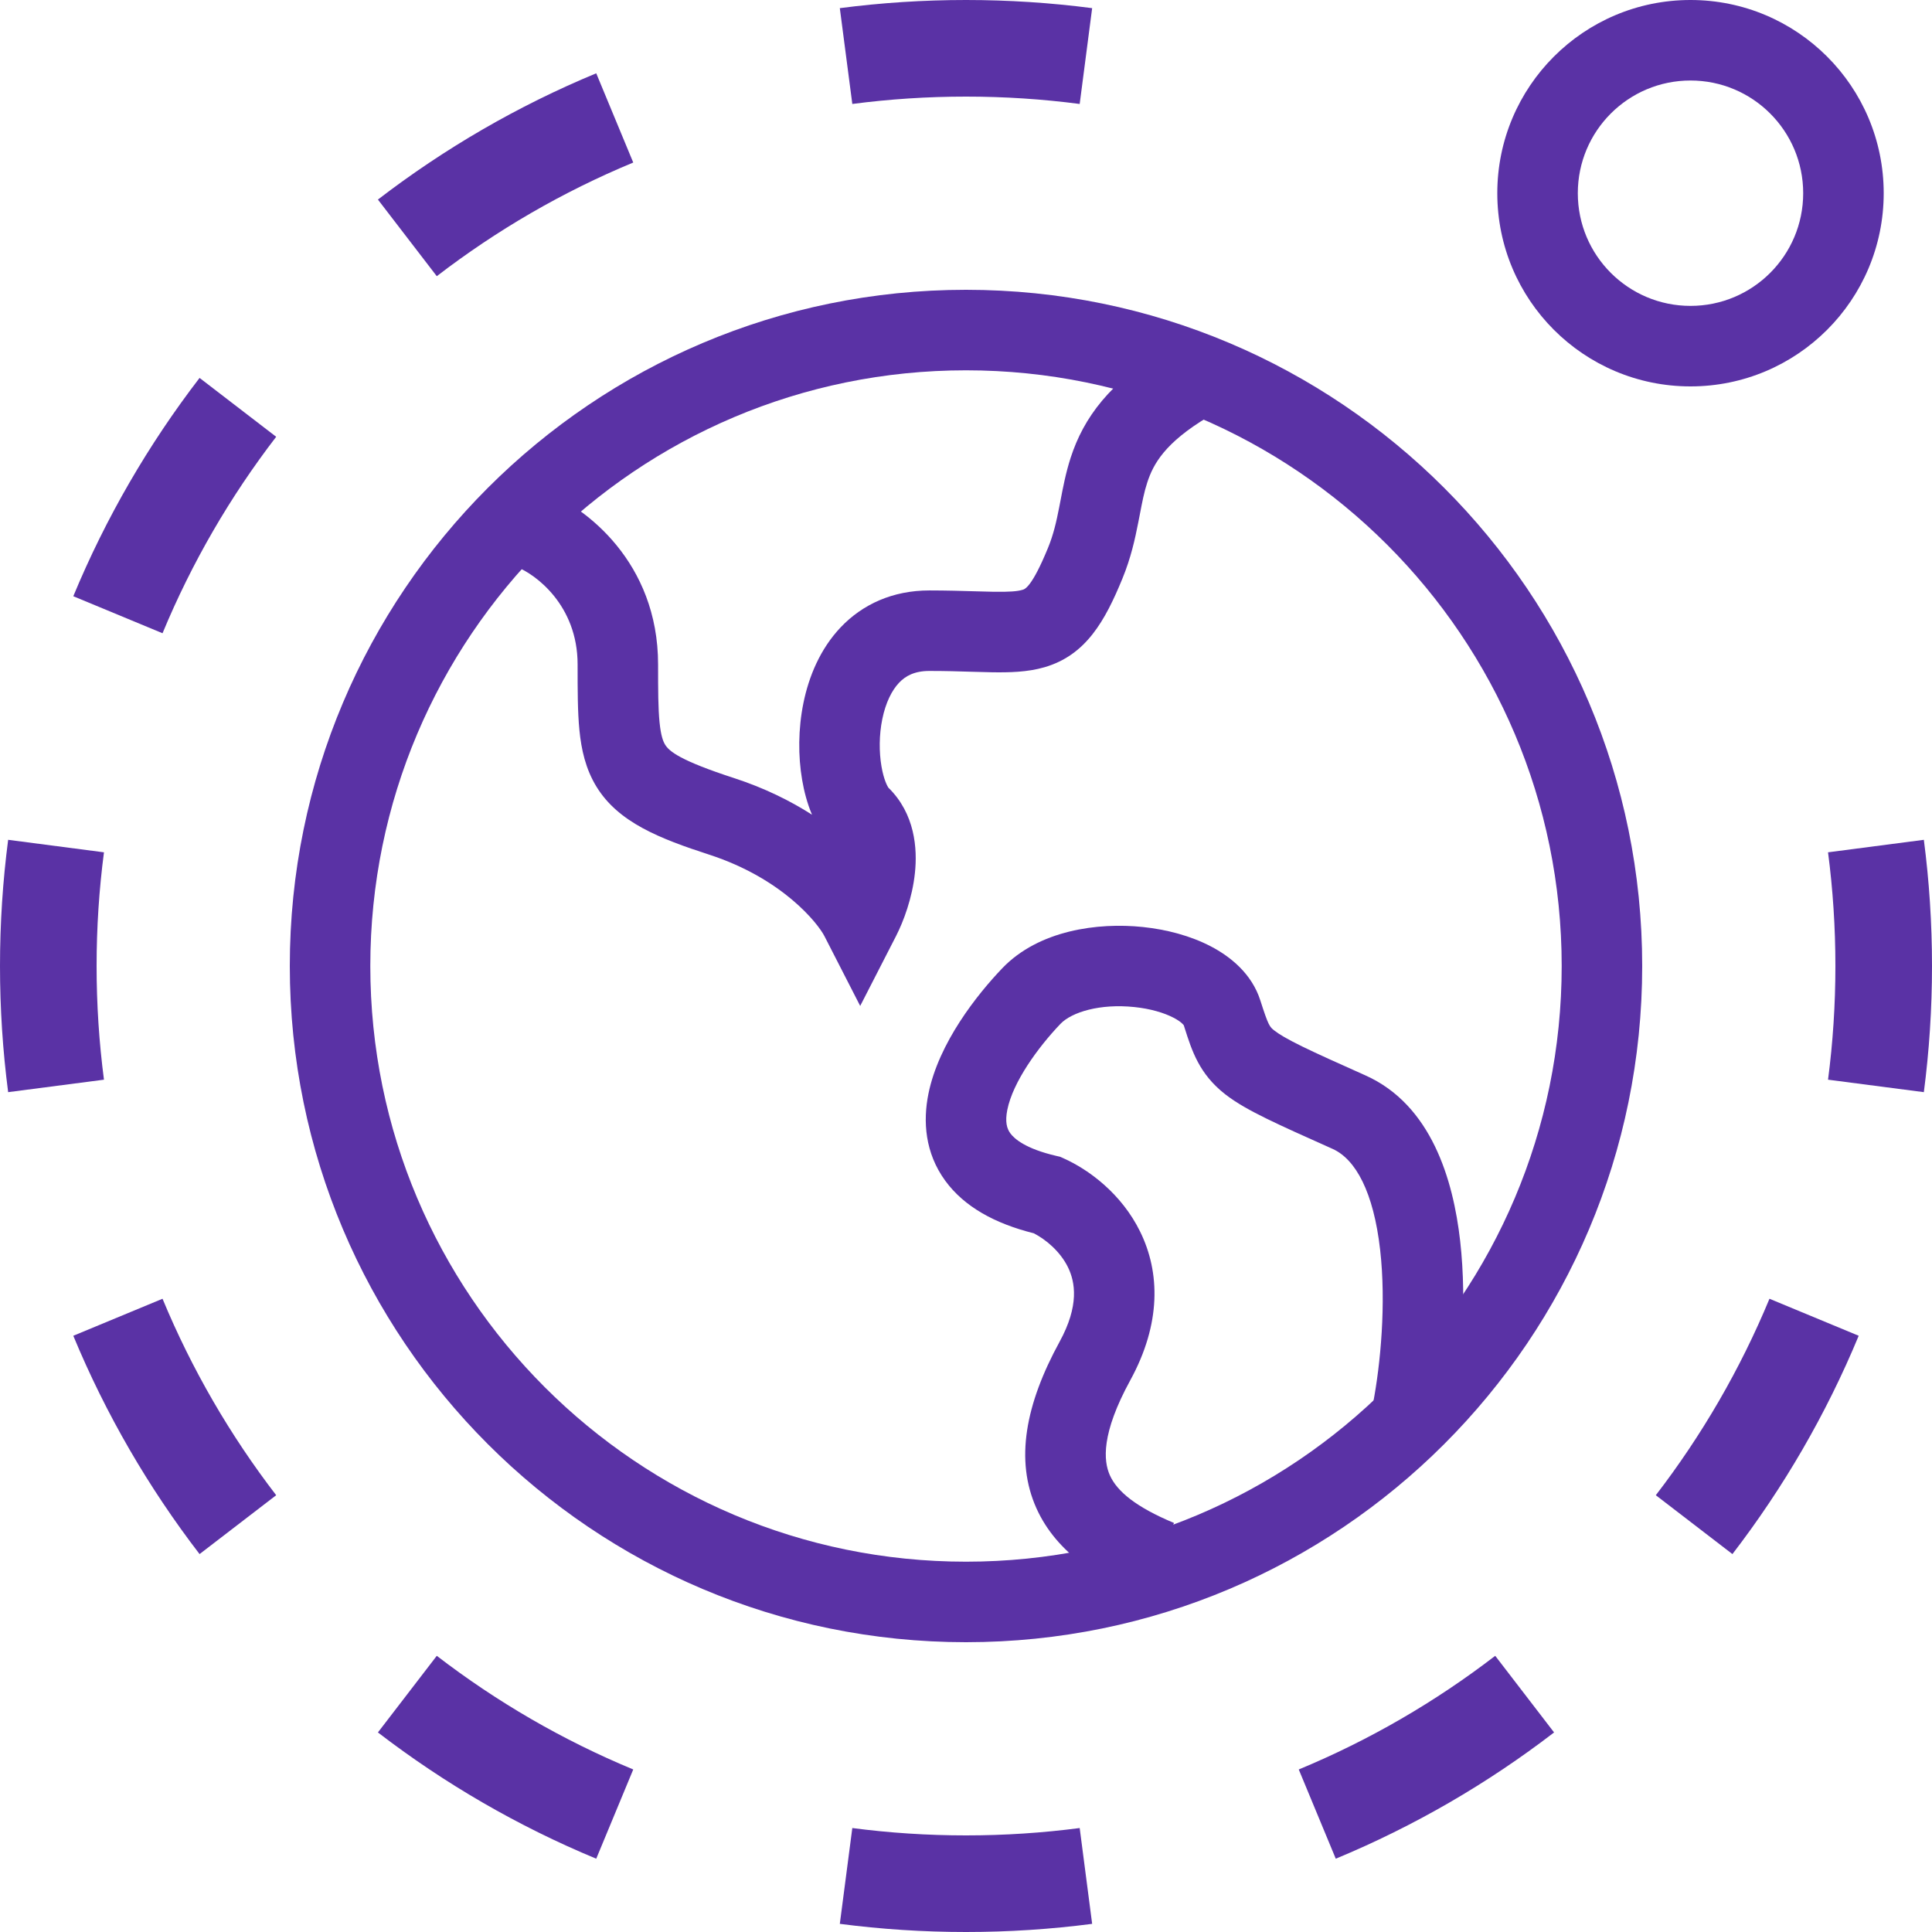 <svg width="64" height="64" viewBox="0 0 64 64" fill="none" xmlns="http://www.w3.org/2000/svg">
<path fill-rule="evenodd" clip-rule="evenodd" d="M32 51.733C42.898 51.733 51.733 42.898 51.733 32C51.733 21.102 42.898 12.267 32 12.267C21.102 12.267 12.267 21.102 12.267 32C12.267 42.898 21.102 51.733 32 51.733ZM32 54.4C44.371 54.4 54.4 44.371 54.4 32C54.4 19.629 44.371 9.6 32 9.6C19.629 9.6 9.6 19.629 9.6 32C9.6 44.371 19.629 54.4 32 54.4Z" fill="#5A32A5"/>
<path fill-rule="evenodd" clip-rule="evenodd" d="M63.73 36.179L60.556 35.766C60.717 34.535 60.8 33.278 60.8 32C60.8 30.722 60.717 29.465 60.556 28.234L63.73 27.82C63.908 29.188 64 30.584 64 32C64 33.416 63.908 34.812 63.73 36.179ZM36.179 0.27L35.766 3.444C34.535 3.283 33.278 3.2 32 3.2C30.722 3.2 29.465 3.283 28.234 3.444L27.82 0.27C29.188 0.092 30.584 0 32 0C33.416 0 34.812 0.092 36.179 0.27ZM19.751 2.428L20.977 5.384C18.637 6.354 16.451 7.625 14.469 9.149L12.519 6.611C14.721 4.919 17.149 3.507 19.751 2.428ZM6.611 12.519L9.149 14.469C7.625 16.451 6.354 18.637 5.384 20.977L2.428 19.751C3.507 17.149 4.919 14.721 6.611 12.519ZM0.27 27.82C0.092 29.188 0 30.584 0 32C0 33.416 0.092 34.812 0.27 36.179L3.444 35.766C3.283 34.535 3.2 33.278 3.2 32C3.2 30.722 3.283 29.465 3.444 28.234L0.27 27.82ZM2.428 44.249L5.384 43.023C6.354 45.363 7.625 47.548 9.149 49.531L6.611 51.481C4.919 49.279 3.507 46.851 2.428 44.249ZM12.519 57.389L14.469 54.851C16.451 56.375 18.637 57.646 20.977 58.616L19.751 61.572C17.149 60.493 14.721 59.081 12.519 57.389ZM27.82 63.73L28.234 60.556C29.465 60.717 30.722 60.8 32 60.8C33.278 60.8 34.535 60.717 35.766 60.556L36.179 63.73C34.812 63.908 33.416 64 32 64C30.584 64 29.188 63.908 27.82 63.73ZM44.249 61.572L43.023 58.616C45.363 57.646 47.548 56.375 49.531 54.851L51.481 57.389C49.279 59.081 46.851 60.493 44.249 61.572ZM57.389 51.481L54.851 49.531C56.375 47.548 57.646 45.363 58.616 43.023L61.572 44.249C60.493 46.851 59.081 49.279 57.389 51.481Z" fill="#5A32A5"/>
<path fill-rule="evenodd" clip-rule="evenodd" d="M37.705 17.314C37.601 17.845 37.464 18.478 37.183 19.162C36.605 20.572 35.973 21.702 34.604 22.102C34.033 22.269 33.423 22.278 32.864 22.27C32.628 22.266 32.399 22.259 32.16 22.252C31.759 22.239 31.33 22.226 30.789 22.226C30.292 22.226 29.996 22.392 29.783 22.616C29.54 22.872 29.338 23.281 29.228 23.817C29.119 24.347 29.119 24.914 29.2 25.387C29.278 25.843 29.4 26.046 29.423 26.084C29.427 26.09 29.426 26.09 29.426 26.09C30.311 26.953 30.394 28.111 30.308 28.918C30.221 29.75 29.93 30.524 29.682 31.008L28.495 33.323L27.309 31.008C27.093 30.589 25.926 29.103 23.495 28.312C21.85 27.778 20.487 27.244 19.762 26.065C19.396 25.471 19.257 24.824 19.194 24.188C19.134 23.58 19.134 22.859 19.134 22.067L19.134 22.011C19.134 20.042 17.734 19.021 17.115 18.779L18.085 16.295C19.378 16.799 21.8 18.611 21.8 22.011C21.8 22.875 21.802 23.463 21.848 23.924C21.892 24.371 21.968 24.563 22.033 24.668C22.168 24.888 22.525 25.193 24.32 25.776C25.319 26.101 26.177 26.526 26.899 26.988C26.737 26.607 26.635 26.205 26.572 25.836C26.437 25.05 26.438 24.149 26.616 23.281C26.792 22.42 27.164 21.5 27.852 20.777C28.571 20.022 29.566 19.559 30.789 19.559C31.355 19.559 31.888 19.575 32.323 19.588C32.547 19.595 32.744 19.601 32.907 19.603C33.459 19.612 33.709 19.586 33.855 19.543C33.858 19.542 33.862 19.541 33.866 19.54C33.943 19.522 34.176 19.466 34.716 18.15C34.895 17.715 34.993 17.29 35.088 16.801C35.102 16.732 35.116 16.66 35.13 16.585C35.21 16.163 35.307 15.655 35.468 15.16C35.896 13.844 36.746 12.665 38.648 11.523L40.02 13.81C38.589 14.669 38.206 15.365 38.004 15.985C37.899 16.306 37.838 16.626 37.757 17.049C37.74 17.133 37.724 17.221 37.705 17.314Z" fill="#5A32A5"/>
<path fill-rule="evenodd" clip-rule="evenodd" d="M40.111 31.35C40.76 31.689 41.468 32.256 41.75 33.14C42.02 33.985 42.06 34.017 42.214 34.137C42.217 34.139 42.22 34.142 42.223 34.144C42.372 34.261 42.63 34.417 43.138 34.666C43.639 34.911 44.305 35.209 45.234 35.625C47.418 36.603 48.14 39.088 48.369 41.102C48.612 43.237 48.384 45.521 48.104 46.985L45.485 46.483C45.73 45.199 45.923 43.197 45.719 41.403C45.501 39.487 44.907 38.401 44.145 38.059L44.121 38.048C43.22 37.645 42.513 37.329 41.966 37.061C41.422 36.794 40.956 36.539 40.579 36.243C39.726 35.575 39.482 34.806 39.242 34.051C39.233 34.023 39.224 33.994 39.215 33.965C39.208 33.956 39.142 33.852 38.876 33.714C38.563 33.55 38.109 33.415 37.579 33.36C36.436 33.24 35.501 33.529 35.129 33.917C34.377 34.704 33.553 35.846 33.369 36.762C33.288 37.164 33.354 37.386 33.468 37.542C33.603 37.727 33.98 38.056 34.994 38.291L35.119 38.32L35.237 38.373C36.063 38.743 37.151 39.539 37.77 40.802C38.431 42.15 38.47 43.844 37.441 45.725C36.474 47.493 36.553 48.394 36.765 48.869C37.006 49.409 37.638 49.927 38.89 50.45L37.862 52.91C36.482 52.334 35.01 51.478 34.33 49.957C33.622 48.371 33.964 46.525 35.101 44.446C35.756 43.249 35.619 42.471 35.377 41.977C35.115 41.445 34.633 41.053 34.245 40.854C32.96 40.533 31.944 39.978 31.313 39.114C30.637 38.187 30.572 37.139 30.755 36.235C31.096 34.541 32.377 32.936 33.203 32.073C34.41 30.813 36.369 30.552 37.856 30.708C38.642 30.79 39.437 30.998 40.111 31.35Z" fill="#5A32A5"/>
<path fill-rule="evenodd" clip-rule="evenodd" d="M56 10.133C58.062 10.133 59.733 8.462 59.733 6.4C59.733 4.338 58.062 2.667 56 2.667C53.938 2.667 52.267 4.338 52.267 6.4C52.267 8.462 53.938 10.133 56 10.133ZM56 12.8C59.535 12.8 62.4 9.935 62.4 6.4C62.4 2.865 59.535 0 56 0C52.465 0 49.6 2.865 49.6 6.4C49.6 9.935 52.465 12.8 56 12.8Z" fill="#5A32A5"/>
</svg>
